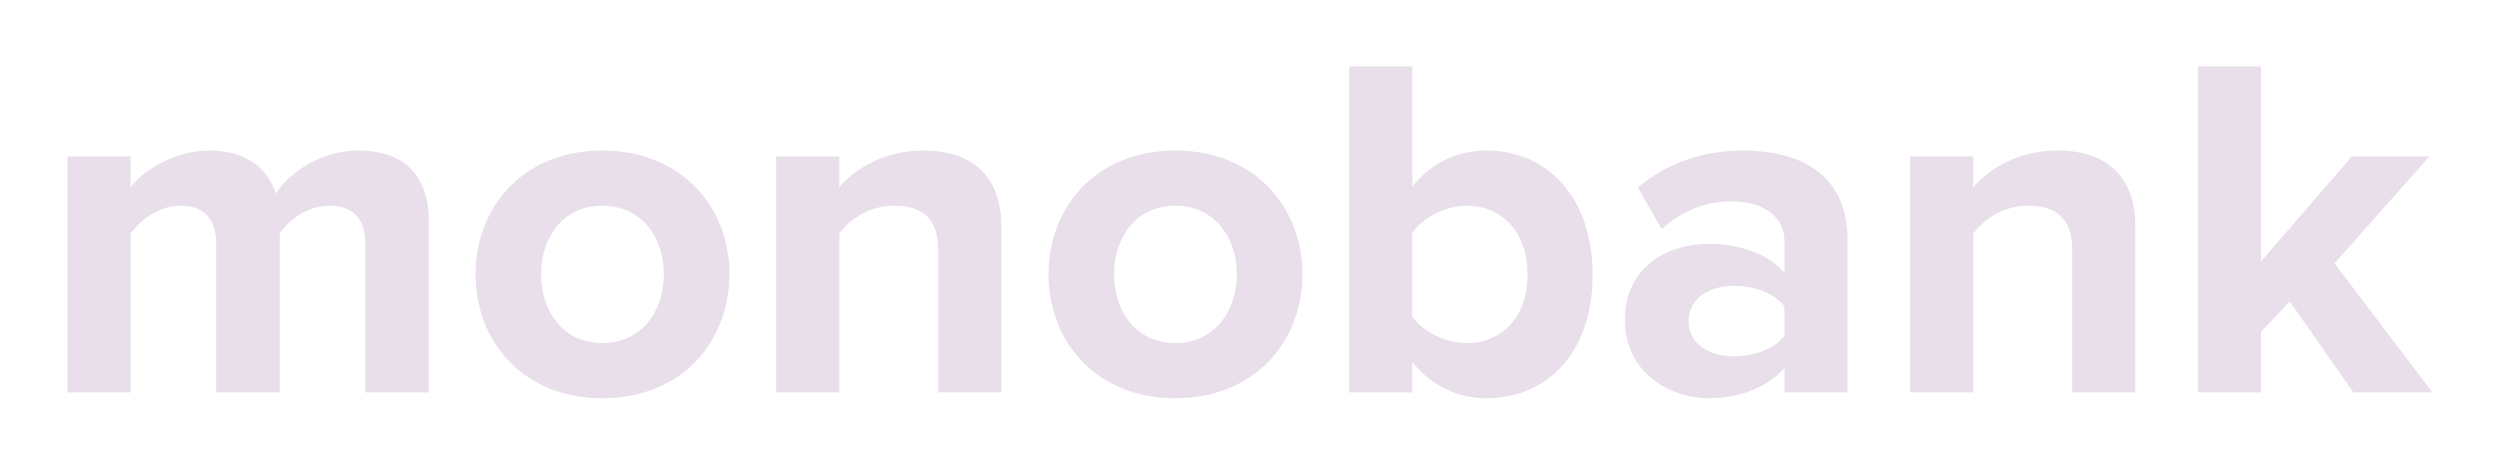 <svg width="86" height="16" viewBox="0 0 86 16" fill="none" xmlns="http://www.w3.org/2000/svg">
<path fill-rule="evenodd" clip-rule="evenodd" d="M14.752 13.499V7.632C14.752 5.968 13.846 5.178 12.324 5.178C11.06 5.178 9.966 5.917 9.487 6.657C9.18 5.732 8.41 5.178 7.196 5.178C5.931 5.178 4.837 5.951 4.495 6.438V5.379H2.325V13.499H4.495V8.035C4.82 7.582 5.453 7.077 6.205 7.077C7.094 7.077 7.436 7.615 7.436 8.371V13.499H9.624V8.019C9.932 7.582 10.564 7.077 11.333 7.077C12.222 7.077 12.564 7.615 12.564 8.371V13.499H14.752ZM20.718 13.7C18 13.7 16.359 11.75 16.359 9.431C16.359 7.127 18 5.178 20.718 5.178C23.453 5.178 25.094 7.127 25.094 9.431C25.094 11.75 23.453 13.7 20.718 13.7ZM20.718 11.801C22.069 11.801 22.838 10.708 22.838 9.431C22.838 8.17 22.069 7.077 20.718 7.077C19.368 7.077 18.615 8.17 18.615 9.431C18.615 10.708 19.368 11.801 20.718 11.801ZM34.444 13.499V7.766C34.444 6.186 33.573 5.178 31.761 5.178C30.411 5.178 29.402 5.816 28.872 6.438V5.379H26.701V13.499H28.872V8.035C29.231 7.548 29.898 7.077 30.752 7.077C31.676 7.077 32.273 7.464 32.273 8.59V13.499H34.444ZM40.428 13.7C37.709 13.7 36.069 11.75 36.069 9.431C36.069 7.127 37.709 5.178 40.428 5.178C43.162 5.178 44.804 7.127 44.804 9.431C44.804 11.75 43.162 13.7 40.428 13.7ZM40.428 11.801C41.778 11.801 42.547 10.708 42.547 9.431C42.547 8.17 41.778 7.077 40.428 7.077C39.077 7.077 38.325 8.17 38.325 9.431C38.325 10.708 39.077 11.801 40.428 11.801ZM48.582 10.893C48.941 11.414 49.744 11.801 50.445 11.801C51.709 11.801 52.547 10.859 52.547 9.447C52.547 8.035 51.709 7.077 50.445 7.077C49.744 7.077 48.941 7.48 48.582 8.019V10.893ZM48.582 13.499H46.411V2.286H48.582V6.422C49.231 5.598 50.154 5.178 51.128 5.178C53.231 5.178 54.787 6.791 54.787 9.447C54.787 12.154 53.214 13.7 51.128 13.7C50.137 13.7 49.231 13.263 48.582 12.456V13.499ZM63.556 13.499H61.385V12.658C60.821 13.314 59.846 13.7 58.77 13.7C57.453 13.7 55.898 12.826 55.898 11.011C55.898 9.111 57.453 8.388 58.77 8.388C59.864 8.388 60.838 8.741 61.385 9.38V8.287C61.385 7.464 60.667 6.926 59.573 6.926C58.684 6.926 57.864 7.245 57.163 7.884L56.343 6.455C57.351 5.581 58.65 5.178 59.949 5.178C61.83 5.178 63.556 5.917 63.556 8.254V13.499ZM59.641 12.255C60.343 12.255 61.026 12.019 61.385 11.548V10.54C61.026 10.07 60.343 9.834 59.641 9.834C58.786 9.834 58.086 10.271 58.086 11.061C58.086 11.818 58.786 12.255 59.641 12.255ZM73.454 13.499V7.766C73.454 6.186 72.582 5.178 70.769 5.178C69.419 5.178 68.411 5.816 67.881 6.438V5.379H65.71V13.499H67.881V8.035C68.24 7.548 68.907 7.077 69.761 7.077C70.684 7.077 71.283 7.464 71.283 8.59V13.499H73.454ZM83.676 13.499L80.309 9.06L83.573 5.379H80.906L77.779 8.994V2.286H75.608V13.499H77.779V11.414L78.77 10.372L80.958 13.499H83.676Z" fill="#E8DFEB"/>
</svg>
